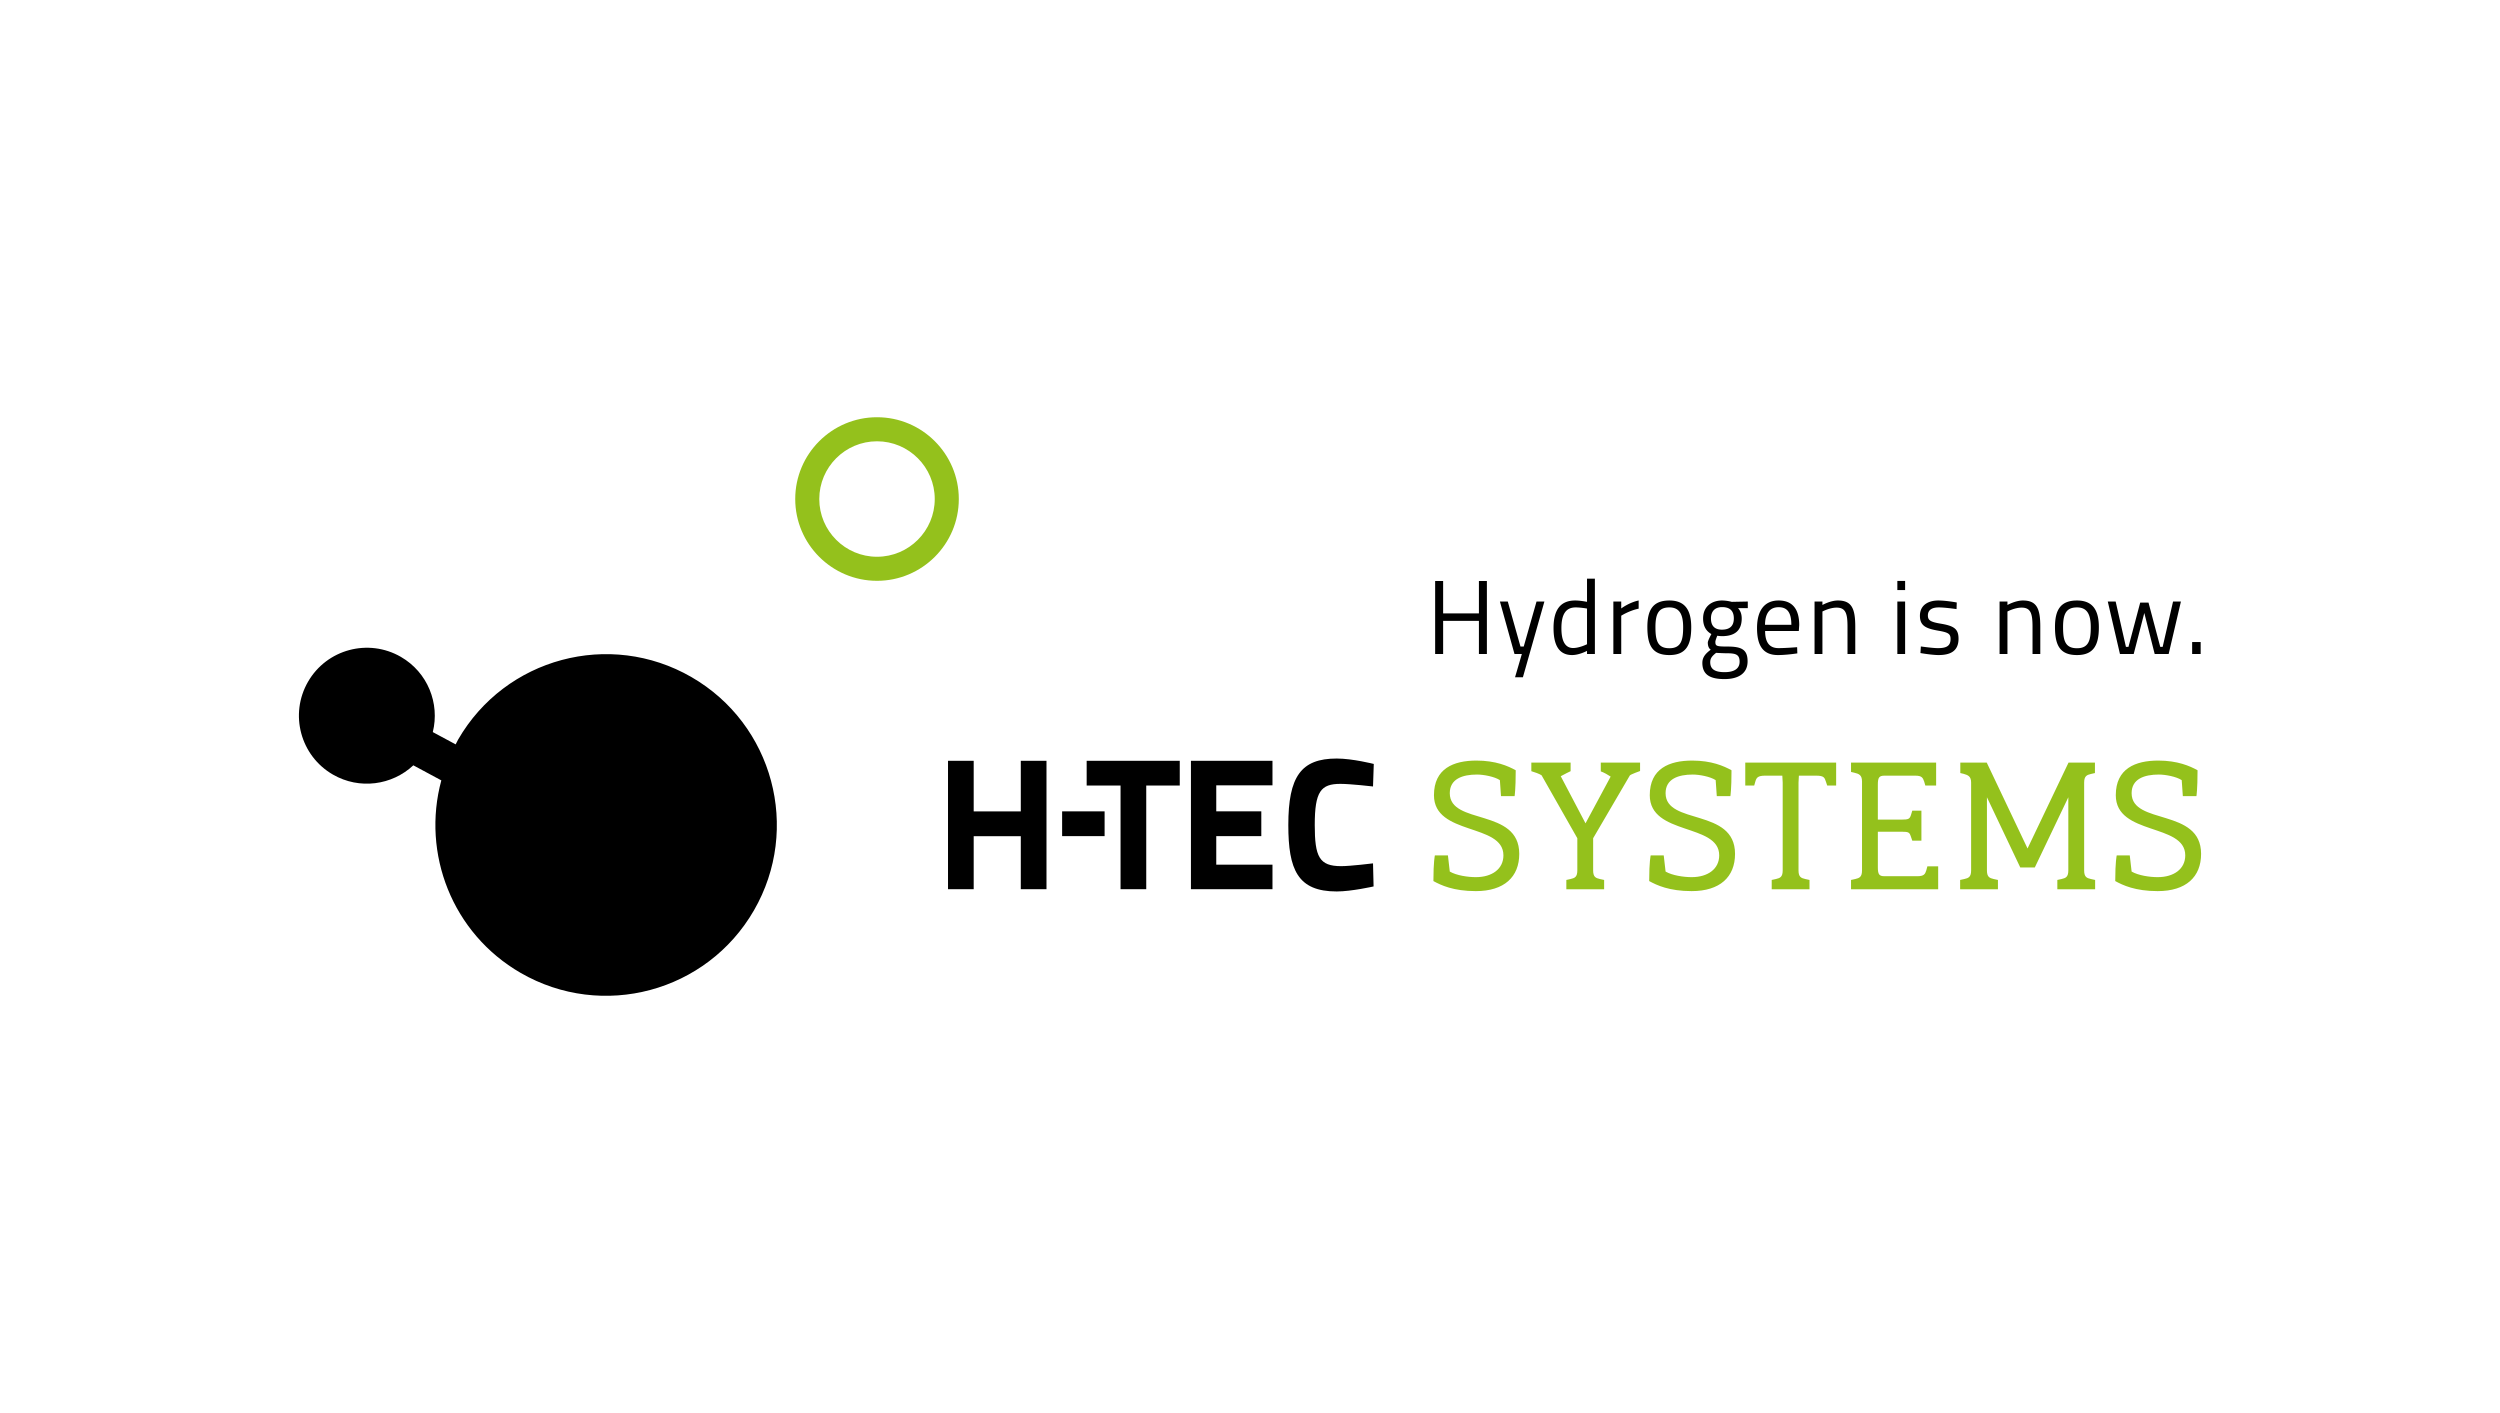 <?xml version="1.0" encoding="UTF-8"?>
<svg xmlns="http://www.w3.org/2000/svg" xml:space="preserve" style="fill-rule:evenodd;clip-rule:evenodd;stroke-linejoin:round;stroke-miterlimit:2" viewBox="0 0 460 260">
  <path d="M127.222 124.578c-15.031-8.679-34.251-3.529-42.929 11.504-.168.29-.295.592-.453.883l-4.206-2.262c1.313-5.273-.935-10.989-5.876-13.841-5.981-3.453-13.629-1.404-17.082 4.577-3.451 5.98-1.402 13.63 4.577 17.081 4.887 2.821 10.884 1.967 14.798-1.701l5.152 2.77c-3.643 13.428 1.974 28.138 14.594 35.423 15.03 8.681 34.251 3.531 42.928-11.505 8.678-15.03 3.528-34.251-11.503-42.929M187.826 153.856h-8.667v9.762h-4.725v-23.637h4.725v9.318h8.667v-9.318h4.728v23.637h-4.728v-9.762Z" style="fill-rule:nonzero"></path>
  <path d="M195.432 149.29h7.815v4.557h-7.815z"></path>
  <path d="M199.946 139.982h17.129v4.554h-6.167v19.082h-4.727v-19.082h-6.235v-4.554ZM219.132 139.982h15.004v4.52h-10.344v4.787h8.289v4.557h-8.289v5.251h10.344v4.521h-15.004v-23.636ZM252.739 163.105s-4.078.924-6.782.924c-7.195 0-8.907-4.007-8.907-12.229 0-8.907 2.328-12.231 8.907-12.231 2.911 0 6.817.996 6.817.996l-.139 4.144s-4.144-.479-5.994-.479c-3.597 0-4.727 1.369-4.727 7.57 0 5.858.823 7.571 4.864 7.571 1.713 0 5.857-.514 5.857-.514l.104 4.248Z" style="fill-rule:nonzero"></path>
  <path d="m276.183 146.491-.205-2.946c-.993-.651-2.982-1.028-4.214-1.028-2.639 0-5.005.787-5.005 3.427 0 5.928 12.783 2.673 12.783 11.168 0 4.248-2.777 6.853-7.985 6.853-4.147 0-6.441-1.095-7.811-1.85 0-3.598.272-4.728.272-4.728h2.399l.342 2.98c1.235.72 3.326 1.028 4.798 1.028 2.981 0 5.072-1.507 5.072-4.008 0-5.961-12.781-3.599-12.781-11.068 0-4.9 3.599-6.374 7.812-6.374 3.529 0 5.825.996 7.231 1.783 0 3.598-.208 4.763-.208 4.763h-2.5ZM288.207 163.622v-1.712l.786-.172c.757-.171 1.234-.378 1.234-1.576v-5.928l-6.577-11.581c-.411-.274-1.302-.583-1.885-.755v-1.575h7.228v1.575s-1.302.62-1.814.927l4.557 8.669 4.624-8.6c-.444-.309-1.234-.755-1.814-.96v-1.611h7.228v1.544s-1.744.616-1.885.822l-6.749 11.545v5.928c0 1.198.481 1.405 1.234 1.576l.788.172v1.712h-6.955ZM315.889 146.491l-.205-2.946c-.993-.651-2.982-1.028-4.217-1.028-2.636 0-5 .787-5 3.427 0 5.928 12.78 2.673 12.78 11.168 0 4.248-2.775 6.853-7.983 6.853-4.147 0-6.441-1.095-7.813-1.85 0-3.598.275-4.728.275-4.728h2.399l.342 2.98c1.232.72 3.322 1.028 4.797 1.028 2.981 0 5.071-1.507 5.071-4.008 0-5.961-12.779-3.599-12.779-11.068 0-4.9 3.596-6.374 7.811-6.374 3.529 0 5.823.996 7.23 1.783 0 3.598-.207 4.763-.207 4.763h-2.501ZM325.995 163.622v-1.712l.788-.172c.755-.171 1.233-.378 1.233-1.576v-16.171l-.068-1.27h-3.152c-1.37 0-1.611.378-1.816 1.098l-.205.719h-1.645v-4.215h16.721v4.215h-1.644l-.241-.719c-.242-.72-.342-1.098-1.783-1.098h-3.187l-.068 1.27v16.171c0 1.198.479 1.405 1.235 1.576l.786.172v1.712h-6.954ZM340.59 163.622v-1.712l.787-.172c.755-.171 1.234-.378 1.234-1.576v-16.377c0-1.167-.549-1.406-1.441-1.611l-.58-.136v-1.715h15.658v4.215h-1.988l-.207-.719c-.239-.72-.444-1.098-1.643-1.098h-5.652c-.995 0-1.234.343-1.234 1.645v6.442h4.35c1.336 0 1.508-.137 1.748-.856l.239-.79h1.68v5.519h-1.68l-.272-.789c-.242-.72-.379-.859-1.715-.859h-4.35v6.548c0 1.302.239 1.642 1.234 1.642h6.028c1.2 0 1.439-.377 1.648-1.061l.203-.755h1.987v4.215H340.59ZM378.55 163.622v-1.712l.788-.172c.753-.171 1.234-.378 1.234-1.576v-13.465l-6.167 12.917h-2.675l-6.133-12.917v13.465c0 1.198.483 1.405 1.234 1.576l.79.172v1.712h-6.957v-1.712l.788-.172c.755-.171 1.234-.378 1.234-1.576v-16.171c0-1.166-.583-1.373-1.404-1.612l-.584-.136v-1.92h4.866l7.504 15.797 7.539-15.797h4.863v1.92l-.751.17c-.722.172-1.234.377-1.234 1.578v16.171c0 1.198.479 1.405 1.234 1.576l.786.172v1.712h-6.955ZM401.641 146.491l-.205-2.946c-.993-.651-2.982-1.028-4.214-1.028-2.639 0-5.005.787-5.005 3.427 0 5.928 12.783 2.673 12.783 11.168 0 4.248-2.777 6.853-7.985 6.853-4.147 0-6.442-1.095-7.811-1.85 0-3.598.274-4.728.274-4.728h2.397l.342 2.98c1.235.72 3.323 1.028 4.798 1.028 2.981 0 5.072-1.507 5.072-4.008 0-5.961-12.782-3.599-12.782-11.068 0-4.9 3.598-6.374 7.811-6.374 3.531 0 5.827.996 7.233 1.783 0 3.598-.208 4.763-.208 4.763h-2.5ZM161.37 81.197c-5.857 0-10.623 4.766-10.623 10.623 0 5.859 4.766 10.623 10.623 10.623 5.858 0 10.623-4.764 10.623-10.623 0-5.857-4.765-10.623-10.623-10.623m0 25.673c-8.297 0-15.048-6.751-15.048-15.05s6.751-15.05 15.048-15.05c8.299 0 15.05 6.751 15.05 15.05s-6.751 15.05-15.05 15.05" style="fill:#94c11c;fill-rule:nonzero"></path>
  <path d="M272.12 114.235h-6.584v6.102h-1.469v-13.439h1.469v5.968h6.584v-5.968h1.467v13.439h-1.467v-6.102ZM277.432 110.682l2.336 8.284h.599l2.355-8.284h1.448l-3.958 13.941h-1.447l1.255-4.286h-1.352l-2.684-9.655h1.448ZM292.011 118.541v-6.565c-.29-.057-1.314-.212-2.087-.212-1.873 0-2.624 1.353-2.624 3.823 0 2.201.597 3.648 2.161 3.648 1.159 0 2.55-.694 2.55-.694m1.448 1.797h-1.448v-.58s-1.41.772-2.743.772c-2.491 0-3.418-1.93-3.418-4.982 0-3.301 1.236-5.058 3.998-5.058.83 0 1.873.193 2.163.25v-4.266h1.448v13.864ZM296.858 110.682h1.449v1.275s1.448-1.101 3.205-1.467v1.505c-1.719.349-3.205 1.295-3.205 1.295v7.047h-1.449v-9.655ZM309.699 115.413c0-2.374-.675-3.65-2.529-3.65-1.97 0-2.569 1.16-2.569 3.612 0 2.51.406 3.901 2.569 3.901s2.529-1.507 2.529-3.863m1.487 0c0 3.147-.869 5.118-4.016 5.118-3.166 0-4.055-1.816-4.055-5.156 0-3.128 1.005-4.884 4.055-4.884 2.916 0 4.016 1.814 4.016 4.922M319.026 113.791c0-1.409-.732-2.084-2.163-2.084-1.331 0-2.046.791-2.046 2.084 0 1.333.656 2.066 2.008 2.066 1.41 0 2.201-.637 2.201-2.066m-3.263 6.333c-.694.56-1.081.966-1.081 1.72 0 1.331.926 1.833 2.645 1.833 1.797 0 2.762-.656 2.762-1.93 0-1.334-.733-1.545-2.375-1.545-.675 0-1.951-.078-1.951-.078m-2.529 1.836c0-1.062.637-1.739 1.545-2.414-.367-.231-.542-.716-.542-1.313 0-.368.658-1.564.658-1.564-.792-.444-1.526-1.255-1.526-2.878 0-2.143 1.526-3.301 3.515-3.301a7.25 7.25 0 0 1 1.757.251l2.954-.059v1.217h-1.796c.349.366.677.965.677 1.892 0 2.318-1.372 3.264-3.651 3.264-.173 0-.656-.039-.849-.078 0 0-.347.85-.347 1.102 0 .772.134.887 2.201.887 2.606 0 3.727.54 3.727 2.723 0 2.24-1.72 3.264-4.249 3.264-2.607 0-4.074-.774-4.074-2.993M329.609 114.969c0-2.298-.772-3.244-2.336-3.244-1.545 0-2.491 1.003-2.51 3.244h4.846Zm1.062 4.113.039 1.138s-1.951.311-3.573.311c-2.838 0-3.843-1.875-3.843-4.963 0-3.437 1.526-5.079 3.979-5.079 2.433 0 3.784 1.469 3.784 4.519l-.077 1.1h-6.198c0 1.778.58 3.147 2.453 3.147 1.369 0 3.436-.173 3.436-.173M333.877 120.337v-9.655h1.449v.637s1.467-.829 2.838-.829c2.568 0 3.205 1.505 3.205 4.827v5.02h-1.429v-5.001c0-2.374-.29-3.534-2.008-3.534-1.274 0-2.606.715-2.606.715v7.82h-1.449ZM349.112 110.682h1.429v9.654h-1.429v-9.654Zm0-3.785h1.429v1.681h-1.429v-1.681ZM360.004 112.073s-2.125-.309-3.282-.309c-1.122 0-1.99.386-1.99 1.486 0 .851.426 1.179 2.26 1.488 2.471.406 3.378.927 3.378 2.78 0 2.259-1.466 3.012-3.667 3.012-1.236 0-3.342-.366-3.342-.366l.078-1.217s2.144.309 3.128.309c1.545 0 2.337-.368 2.337-1.68 0-.984-.445-1.217-2.337-1.545-2.182-.385-3.301-.887-3.301-2.722 0-2.086 1.699-2.819 3.378-2.819 1.447 0 3.398.366 3.398.366l-.038 1.217ZM367.922 120.337v-9.655h1.448v.637s1.468-.829 2.84-.829c2.567 0 3.204 1.505 3.204 4.827v5.02h-1.429v-5.001c0-2.374-.29-3.534-2.008-3.534-1.274 0-2.607.715-2.607.715v7.82h-1.448ZM384.702 115.413c0-2.374-.675-3.65-2.529-3.65-1.97 0-2.569 1.16-2.569 3.612 0 2.51.406 3.901 2.569 3.901s2.529-1.507 2.529-3.863m1.488 0c0 3.147-.87 5.118-4.017 5.118-3.166 0-4.055-1.816-4.055-5.156 0-3.128 1.005-4.884 4.055-4.884 2.916 0 4.017 1.814 4.017 4.922M389.28 110.682l1.892 8.343h.464l2.163-8.15h1.525l2.163 8.15h.443l1.913-8.343h1.447l-2.258 9.655h-2.569l-1.911-7.549-1.951 7.549h-2.529l-2.241-9.655h1.449Z" style="fill-rule:nonzero"></path>
  <path d="M403.357 118.135h1.564v2.201h-1.564z"></path>
</svg>
